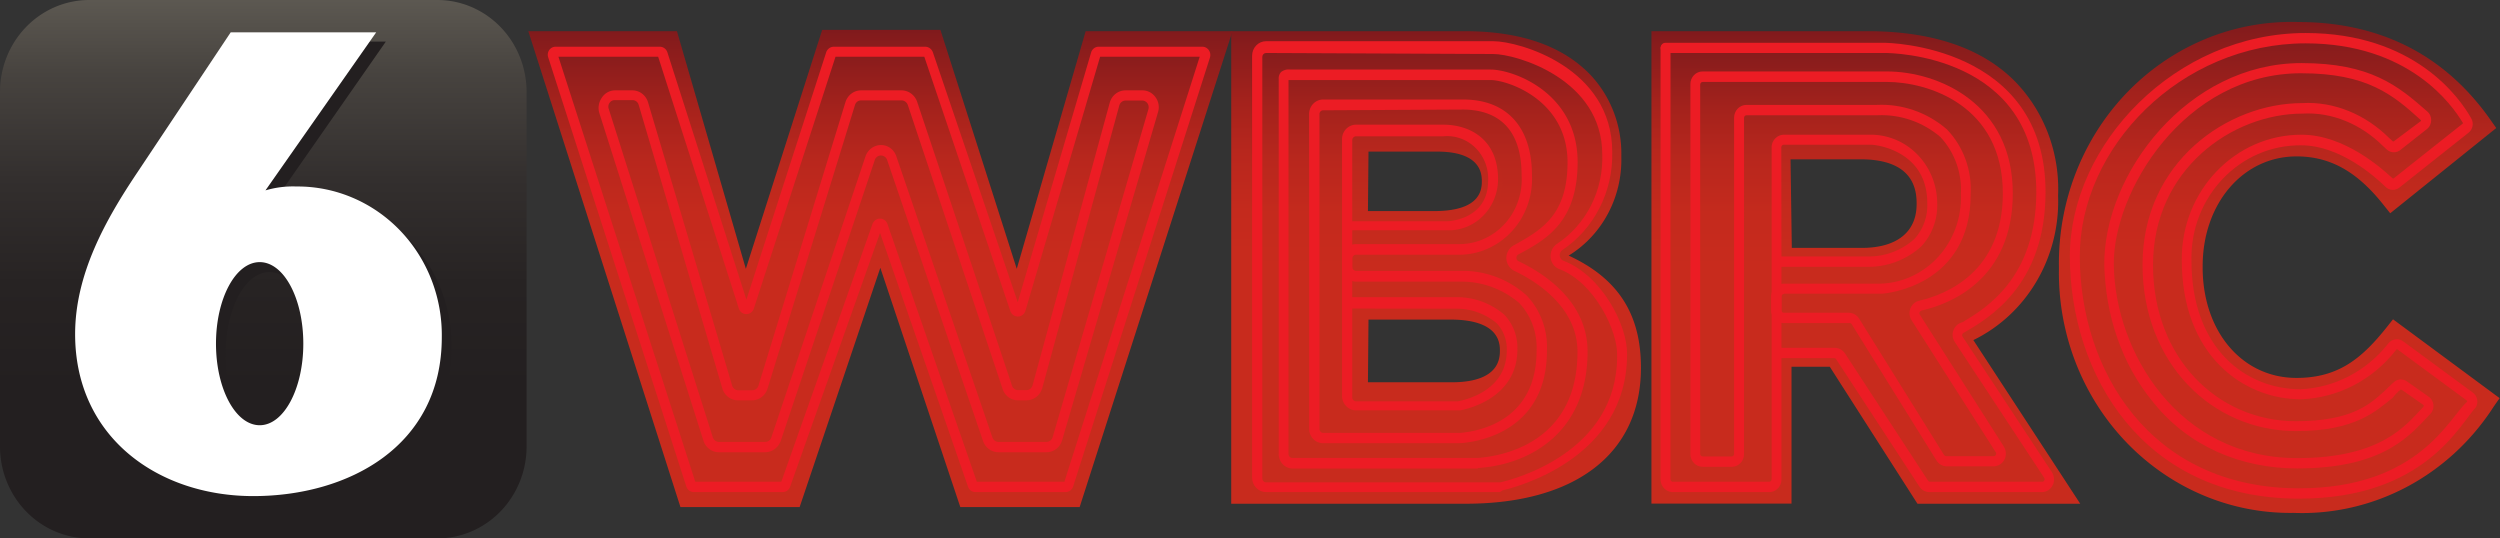 <?xml version="1.0" encoding="UTF-8" standalone="no"?>
<svg
   viewBox="0 0 293.232 63.131"
   version="1.1"
   id="svg14"
   sodipodi:docname="WBRC_2019_Logo.svg"
   inkscape:version="1.3.2 (091e20e, 2023-11-25, custom)"
   width="293.232"
   height="63.131"
   xmlns:inkscape="http://www.inkscape.org/namespaces/inkscape"
   xmlns:sodipodi="http://sodipodi.sourceforge.net/DTD/sodipodi-0.dtd"
   xmlns:xlink="http://www.w3.org/1999/xlink"
   xmlns="http://www.w3.org/2000/svg"
   xmlns:svg="http://www.w3.org/2000/svg">
  <rect x="0" y="0" width="293.232" height="63.131" fill="#333333" stroke="none"/>
  <sodipodi:namedview
     id="namedview14"
     pagecolor="#ffffff"
     bordercolor="#000000"
     borderopacity="0.25"
     inkscape:showpageshadow="2"
     inkscape:pageopacity="0.0"
     inkscape:pagecheckerboard="0"
     inkscape:deskcolor="#d1d1d1"
     inkscape:zoom="2.9838618"
     inkscape:cx="136.23285"
     inkscape:cy="13.237878"
     inkscape:window-width="1920"
     inkscape:window-height="991"
     inkscape:window-x="-9"
     inkscape:window-y="-9"
     inkscape:window-maximized="1"
     inkscape:current-layer="svg14" />
  <defs
     id="defs13">
    <style
       id="style1">.cls-9{fill:#ec1c24}</style>
    <linearGradient
       id="linear-gradient"
       x1="62.84"
       y1="33.94"
       x2="62.84"
       y2="2.54"
       gradientUnits="userSpaceOnUse">
      <stop
         offset=".5"
         stop-color="#c82b1d"
         id="stop1" />
      <stop
         offset=".62"
         stop-color="#c42a1d"
         id="stop2" />
      <stop
         offset=".74"
         stop-color="#b8271d"
         id="stop3" />
      <stop
         offset=".85"
         stop-color="#a4221c"
         id="stop4" />
      <stop
         offset=".97"
         stop-color="#881c1c"
         id="stop5" />
      <stop
         offset="1"
         stop-color="#801a1c"
         id="stop6" />
    </linearGradient>
    <linearGradient
       id="linear-gradient-2"
       x1="62.84"
       y1="34.65"
       x2="62.84"
       y2="1.84"
       xlink:href="#linear-gradient" />
    <linearGradient
       id="linear-gradient-3"
       x1="102.51"
       y1="33.72"
       x2="102.51"
       y2="2.63"
       xlink:href="#linear-gradient" />
    <linearGradient
       id="linear-gradient-4"
       x1="102.51"
       y1="34.42"
       x2="102.51"
       y2="1.93"
       xlink:href="#linear-gradient" />
    <linearGradient
       id="linear-gradient-5"
       x1="132.88"
       y1="33.72"
       x2="132.88"
       y2="2.63"
       xlink:href="#linear-gradient" />
    <linearGradient
       id="linear-gradient-6"
       x1="133.2"
       y1="34.42"
       x2="133.2"
       y2="1.93"
       xlink:href="#linear-gradient" />
    <linearGradient
       id="linear-gradient-7"
       x1="162.59"
       y1="34.34"
       x2="162.59"
       y2="2.01"
       xlink:href="#linear-gradient" />
    <linearGradient
       id="linear-gradient-8"
       x1="162.73"
       y1="35.05"
       x2="162.73"
       y2="1.3"
       xlink:href="#linear-gradient" />
    <linearGradient
       id="linear-gradient-9"
       x1="18.78"
       y1="-9.72"
       x2="18.78"
       y2="30.51"
       gradientUnits="userSpaceOnUse">
      <stop
         offset="0"
         stop-color="#8b8879"
         id="stop7" />
      <stop
         offset=".02"
         stop-color="#868375"
         id="stop8" />
      <stop
         offset=".2"
         stop-color="#635f57"
         id="stop9" />
      <stop
         offset=".37"
         stop-color="#47433f"
         id="stop10" />
      <stop
         offset=".55"
         stop-color="#332f2e"
         id="stop11" />
      <stop
         offset=".73"
         stop-color="#272323"
         id="stop12" />
      <stop
         offset=".91"
         stop-color="#231f20"
         id="stop13" />
    </linearGradient>
    <linearGradient
       inkscape:collect="always"
       xlink:href="#linear-gradient"
       id="linearGradient55"
       gradientUnits="userSpaceOnUse"
       x1="62.84"
       y1="33.94"
       x2="62.84"
       y2="2.54" />
    <linearGradient
       inkscape:collect="always"
       xlink:href="#linear-gradient"
       id="linearGradient14"
       x1="62.84"
       y1="34.65"
       x2="62.84"
       y2="1.84" />
    <linearGradient
       inkscape:collect="always"
       xlink:href="#linear-gradient"
       id="linearGradient15"
       x1="102.51"
       y1="33.72"
       x2="102.51"
       y2="2.63" />
    <linearGradient
       inkscape:collect="always"
       xlink:href="#linear-gradient"
       id="linearGradient16"
       x1="102.51"
       y1="34.42"
       x2="102.51"
       y2="1.93" />
    <linearGradient
       inkscape:collect="always"
       xlink:href="#linear-gradient"
       id="linearGradient17"
       x1="132.88"
       y1="33.72"
       x2="132.88"
       y2="2.63" />
    <linearGradient
       inkscape:collect="always"
       xlink:href="#linear-gradient"
       id="linearGradient18"
       x1="133.2"
       y1="34.42"
       x2="133.2"
       y2="1.93" />
    <linearGradient
       inkscape:collect="always"
       xlink:href="#linear-gradient"
       id="linearGradient19"
       x1="162.59"
       y1="34.34"
       x2="162.59"
       y2="2.01" />
    <linearGradient
       inkscape:collect="always"
       xlink:href="#linear-gradient"
       id="linearGradient20"
       x1="162.73"
       y1="35.05"
       x2="162.73"
       y2="1.3" />
  </defs>
  <g
     id="g14"
     transform="scale(1.644,1.693)">
    <g
       id="WBRC_GRP">
      <g
         id="_Group_17">
        <path
           id="_Path_"
           d="M 31.22,0 H 6.35 A 6.37,6.37 0 0 0 0,6.35 V 31 a 6.37,6.37 0 0 0 6.35,6.3 H 31.22 A 6.37,6.37 0 0 0 37.57,31 V 6.35 A 6.37,6.37 0 0 0 31.22,0 Z"
           fill="url(#linear-gradient-9)"
           style="fill:url(#linear-gradient-9)" />
        <g
           id="_Group_18">
          <path
             id="_Compound_Path_9"
             d="m 21.84,13.61 a 7.4,7.4 0 0 0 -2.21,0.27 l 7.9,-11 H 17.15 L 10.5,12.62 C 8.2,16 6.05,19.71 6.05,23.84 6.05,31 12,35.07 18.76,35.07 c 6.76,0 13.45,-3.46 13.45,-11 A 10.29,10.29 0 0 0 21.84,13.61 Z m -2.62,16.54 c -1.73,0 -3.12,-2.53 -3.12,-5.65 0,-3.12 1.39,-5.65 3.12,-5.65 1.73,0 3.11,2.53 3.11,5.65 0,3.12 -1.39,5.65 -3.11,5.65 z"
             fill="#231f20" />
          <path
             id="_Compound_Path_10"
             d="m 21.15,12.92 a 7.09,7.09 0 0 0 -2.21,0.27 L 26.84,2.24 H 16.46 L 9.81,11.93 C 7.51,15.26 5.36,19 5.36,23.15 c 0,7.14 5.92,11.22 12.71,11.22 6.79,0 13.45,-3.45 13.45,-11 A 10.29,10.29 0 0 0 21.15,12.92 Z m -2.62,16.54 c -1.73,0 -3.12,-2.53 -3.12,-5.65 0,-3.12 1.39,-5.65 3.12,-5.65 1.73,0 3.11,2.53 3.11,5.65 0,3.12 -1.39,5.65 -3.11,5.65 z"
             fill="#ffffff" />
        </g>
      </g>
    </g>
  </g>
  <g
     id="g14-1"
     transform="matrix(1.643,0,0,1.706,-0.023,0.363)">
    <g
       id="WBRC_GRP-4">
      <g
         id="g13-1">
        <g
           id="_Group_2-8">
          <path
             id="_Compound_Path_-9"
             d="m 38.71,2.63 h 9.1 l 5.42,18 6,-18.08 h 7.42 l 6,18.08 5.42,-18 H 87 L 76.58,33.94 h -7.5 L 62.86,16 56.6,33.94 h -7.5 z"
             fill="url(#linear-gradient)"
             style="fill:url(#linearGradient55)" />
          <path
             id="_Compound_Path_2-7"
             d="M 77.09,34.65 H 68.57 L 62.86,18.2 57.1,34.65 H 48.59 L 37.73,1.93 h 10.61 l 4.92,16.34 5.45,-16.43 h 8.44 L 72.6,18.27 77.52,1.93 H 88 Z m -7.51,-1.42 h 6.49 L 86,3.34 H 78.57 L 72.66,23 66.12,3.25 H 59.73 L 53.19,23 47.28,3.34 h -7.59 l 9.92,29.89 h 6.49 l 6.76,-19.34 z"
             fill="url(#linear-gradient-2)"
             style="fill:url(#linearGradient14)" />
        </g>
        <g
           id="_Group_3-1">
          <path
             id="_Compound_Path_3-4"
             d="m 88.61,2.63 h 15.94 c 3.91,0 6.66,1 8.49,2.76 a 7,7 0 0 1 2,5.06 v 0.09 c 0,3.59 -2,5.73 -4.79,6.92 3.77,1.25 6.17,3.38 6.17,7.6 v 0.09 c 0,5.32 -4.35,8.57 -11.77,8.57 h -16 z m 17.94,9.59 c 0,-1.73 -1.37,-2.66 -3.9,-2.66 H 97 V 15 h 5.41 c 2.62,0 4.13,-0.89 4.13,-2.71 z m -3,8.84 H 97 v 5.73 h 6.66 c 2.66,0 4.13,-1 4.13,-2.84 v -0.09 c 0.01,-1.69 -1.33,-2.8 -4.21,-2.8 z"
             fill="url(#linear-gradient-3)"
             style="fill:url(#linearGradient15)" />
          <path
             id="_Compound_Path_4-7"
             d="M 104.64,34.42 H 87.91 V 1.93 h 16.64 c 4,0 7,1 9,3 a 7.74,7.74 0 0 1 2.21,5.57 v 0.09 A 7.65,7.65 0 0 1 112,17.36 c 3.51,1.56 5.16,4 5.16,7.7 v 0.09 c -0.04,5.85 -4.7,9.27 -12.52,9.27 z M 89.32,33 h 15.32 c 6.93,0 11.06,-2.94 11.06,-7.86 v -0.09 c 0,-3.49 -1.75,-5.63 -5.68,-6.92 l -1.77,-0.58 1.71,-0.75 c 2.89,-1.26 4.37,-3.37 4.37,-6.27 v -0.09 a 6.27,6.27 0 0 0 -1.8,-4.57 c -1.72,-1.68 -4.41,-2.54 -8,-2.54 H 89.32 Z m 14.35,-5.51 H 96.3 v -7.14 h 7.28 c 4.44,0 4.92,2.45 4.92,3.51 V 24 c 0,1 -0.5,3.5 -4.83,3.5 z m -6,-1.42 h 6 c 1.56,0 3.42,-0.37 3.42,-2.13 v -0.09 c 0,-1.73 -1.91,-2.09 -3.51,-2.09 h -5.87 z m 4.71,-10.35 H 96.3 V 8.85 h 6.35 c 4.16,0 4.61,2.36 4.61,3.37 v 0.09 c 0,1.28 -0.63,3.42 -4.84,3.42 z M 97.67,14.3 h 4.71 c 2.27,0 3.42,-0.67 3.42,-2 v -0.09 c 0,-1.29 -1.07,-2 -3.19,-2 h -4.9 z"
             fill="url(#linear-gradient-4)"
             style="fill:url(#linearGradient16)" />
        </g>
        <g
           id="_Group_4-4">
          <path
             id="_Compound_Path_5-0"
             d="m 118.59,2.63 h 14.69 c 4.75,0 8,1.25 10.13,3.33 a 9.72,9.72 0 0 1 2.75,7.24 v 0.09 a 9.84,9.84 0 0 1 -6.39,9.59 l 7.41,10.84 h -9.9 L 131,24.3 h -3.8 v 9.42 h -8.61 z m 14.34,14.92 c 2.88,0 4.61,-1.42 4.61,-3.68 v -0.09 c 0,-2.49 -1.82,-3.73 -4.66,-3.73 h -5.68 v 7.5 z"
             fill="url(#linear-gradient-5)"
             style="fill:url(#linearGradient17)" />
          <path
             id="_Compound_Path_6-7"
             d="M 148.52,34.42 H 136.9 L 130.64,25 h -2.73 v 9.41 h -10 V 1.93 h 15.4 c 4.7,0 8.28,1.19 10.63,3.53 a 10.39,10.39 0 0 1 3,7.74 v 0.09 a 10.52,10.52 0 0 1 -6.05,9.88 z M 137.66,33 h 8.18 l -7.15,-10.44 0.8,-0.34 a 9.18,9.18 0 0 0 6,-8.94 V 13.2 a 9.06,9.06 0 0 0 -2.54,-6.74 c -2.08,-2.07 -5.31,-3.12 -9.63,-3.12 h -14 V 33 h 7.2 v -9.41 h 4.91 z m -4.73,-14.75 h -6.44 V 9.34 h 6.39 c 3.37,0 5.37,1.66 5.37,4.44 v 0.09 c 0,2.67 -2.09,4.39 -5.32,4.39 z m -5,-1.42 h 5 c 2.48,0 3.91,-1.08 3.91,-3 v -0.09 c 0,-2.5 -2.15,-3 -4,-3 h -5 z"
             fill="url(#linear-gradient-6)"
             style="fill:url(#linearGradient18)" />
        </g>
        <g
           id="_Group_5-5">
          <path
             id="_Compound_Path_7-9"
             d="M 147.71,18.26 V 18.17 A 15.93,15.93 0 0 1 164.05,2 c 6.35,0 10.44,2.67 13.19,6.44 l -6.48,5 c -1.78,-2.18 -3.82,-3.64 -6.8,-3.64 -4.35,0 -7.41,3.73 -7.41,8.26 v 0.08 c 0,4.67 3.06,8.31 7.41,8.31 3.25,0 5.15,-1.51 7,-3.78 l 6.48,4.62 a 16.33,16.33 0 0 1 -29.75,-9.06 z"
             fill="url(#linear-gradient-7)"
             style="fill:url(#linearGradient19)" />
          <path
             id="_Compound_Path_8-3"
             d="M 163.74,35.05 A 16.51,16.51 0 0 1 147,18.26 V 18.17 A 16.59,16.59 0 0 1 164.05,1.3 c 5.88,0 10.51,2.27 13.76,6.73 l 0.41,0.56 -7.57,5.86 -0.44,-0.53 c -1.91,-2.34 -3.84,-3.38 -6.25,-3.38 -3.82,0 -6.7,3.24 -6.7,7.55 v 0.08 c 0,4.41 2.82,7.6 6.7,7.6 3,0 4.68,-1.35 6.47,-3.52 l 0.42,-0.51 7.61,5.42 -0.42,0.58 a 16.45,16.45 0 0 1 -14.3,7.31 z m 0.31,-32.33 a 15.2,15.2 0 0 0 -15.63,15.45 v 0.09 a 15,15 0 0 0 15.32,15.37 14.84,14.84 0 0 0 12.72,-6.15 l -5.36,-3.82 a 8.94,8.94 0 0 1 -7.1,3.53 c -4.63,0 -8.12,-3.88 -8.12,-9 v -0.08 c 0,-5.12 3.49,-9 8.12,-9 a 8.75,8.75 0 0 1 6.9,3.37 l 5.39,-4.17 C 173.27,4.55 169.28,2.72 164.05,2.72 Z"
             fill="url(#linear-gradient-8)"
             style="fill:url(#linearGradient20)" />
        </g>
      </g>
      <path
         class="cls-9"
         d="M 76.08,33.62 H 69.65 A 0.56,0.56 0 0 1 69.12,33.25 L 62.84,15.8 56.42,33.25 a 0.56,0.56 0 0 1 -0.53,0.37 H 49.55 A 0.57,0.57 0 0 1 49.01,33.24 L 39.15,3.73 A 0.55,0.55 0 0 1 39.23,3.22 0.56,0.56 0 0 1 39.69,3 h 7.43 a 0.57,0.57 0 0 1 0.54,0.39 l 5.64,17 L 59,3.37 A 0.58,0.58 0 0 1 59.56,3 h 6.51 a 0.59,0.59 0 0 1 0.54,0.38 L 72.67,20.56 77.91,3.39 A 0.56,0.56 0 0 1 78.45,3 h 7.4 a 0.57,0.57 0 0 1 0.54,0.75 l -9.77,29.5 a 0.57,0.57 0 0 1 -0.54,0.37 z M 69.75,32.91 H 76 L 85.66,3.69 h -7.11 l -5.33,17.46 a 0.56,0.56 0 0 1 -0.53,0.4 0.57,0.57 0 0 1 -0.55,-0.38 L 66,3.69 H 59.66 L 53.83,21 A 0.55,0.55 0 0 1 53.3,21.38 0.55,0.55 0 0 1 52.76,21 L 47,3.69 h -7.12 l 9.77,29.22 h 6.14 L 62.3,15.19 a 0.57,0.57 0 0 1 0.54,-0.37 0.56,0.56 0 0 1 0.53,0.37 z"
         id="_Group_6-3"
         style="fill:#ec1c24" />
      <path
         class="cls-9"
         d="M 74.72,30.88 H 71.29 A 1.17,1.17 0 0 1 70.19,30.1 L 63.34,10.77 a 0.47,0.47 0 0 0 -0.87,0 L 55.75,30.1 a 1.19,1.19 0 0 1 -1.11,0.78 h -3.3 a 1.16,1.16 0 0 1 -1.11,-0.8 L 42.79,7.53 a 1.19,1.19 0 0 1 0.17,-1 A 1.14,1.14 0 0 1 43.9,6 h 1.27 a 1.17,1.17 0 0 1 1.11,0.83 l 6,19.46 a 0.46,0.46 0 0 0 0.44,0.33 h 1 A 0.47,0.47 0 0 0 54.16,26.3 L 60.37,6.81 A 1.17,1.17 0 0 1 61.48,6 h 2.9 a 1.19,1.19 0 0 1 1.11,0.79 l 6.77,19.51 a 0.46,0.46 0 0 0 0.43,0.31 h 0.6 a 0.45,0.45 0 0 0 0.44,-0.34 L 79.24,6.84 A 1.17,1.17 0 0 1 80.36,6 h 1.22 a 1.15,1.15 0 0 1 0.93,0.48 1.12,1.12 0 0 1 0.18,1 l -6.85,22.57 a 1.16,1.16 0 0 1 -1.12,0.83 z M 62.91,9.76 A 1.15,1.15 0 0 1 64,10.53 l 6.86,19.33 a 0.46,0.46 0 0 0 0.43,0.31 h 3.43 a 0.46,0.46 0 0 0 0.44,-0.32 L 82,7.29 A 0.47,0.47 0 0 0 81.93,6.89 0.47,0.47 0 0 0 81.56,6.7 h -1.2 a 0.47,0.47 0 0 0 -0.44,0.34 l -5.5,19.43 a 1.18,1.18 0 0 1 -1.13,0.84 h -0.6 a 1.15,1.15 0 0 1 -1.1,-0.78 L 64.82,7 A 0.48,0.48 0 0 0 64.38,6.69 h -2.9 A 0.45,0.45 0 0 0 61.05,7.01 L 54.81,26.5 a 1.16,1.16 0 0 1 -1.11,0.81 h -1 A 1.16,1.16 0 0 1 51.58,26.49 L 45.61,7 A 0.46,0.46 0 0 0 45.17,6.67 H 43.9 a 0.45,0.45 0 0 0 -0.37,0.19 0.43,0.43 0 0 0 -0.06,0.41 l 7.43,22.58 a 0.46,0.46 0 0 0 0.44,0.32 h 3.3 a 0.46,0.46 0 0 0 0.44,-0.31 L 61.8,10.54 a 1.18,1.18 0 0 1 1.11,-0.78 z"
         id="_Group_7-3"
         style="fill:#ec1c24" />
      <path
         class="cls-9"
         d="m 104,28 h -7.18 a 1,1 0 0 1 -1,-1 V 9.36 a 1,1 0 0 1 1,-1 h 6.23 c 1.89,0 3.91,1 3.91,3.76 a 3.52,3.52 0 0 1 -3.62,3.5 h -6.79 v 4.6 H 104 a 5.27,5.27 0 0 1 3.4,1.2 3.22,3.22 0 0 1 0.94,2.39 c 0,3.39 -3.67,4.12 -4.09,4.19 z m -7.45,-7 v 6.11 a 0.27,0.27 0 0 0 0.27,0.27 h 7.26 c 0.58,-0.1 3.5,-0.74 3.5,-3.49 a 2.52,2.52 0 0 0 -0.72,-1.88 4.57,4.57 0 0 0 -2.9,-1 z m 0,-6 h 6.78 c 0.11,0 2.92,-0.12 2.92,-2.79 a 2.92,2.92 0 0 0 -3.19,-3.05 h -6.24 a 0.27,0.27 0 0 0 -0.27,0.27 z"
         id="_Group_8-7"
         style="fill:#ec1c24" />
      <path
         class="cls-9"
         d="m 104.19,30.26 h -9.72 a 1,1 0 0 1 -1,-1 V 7.63 a 1,1 0 0 1 1,-1 h 10 c 3.12,0 4.91,1.9 4.91,5.22 a 5.21,5.21 0 0 1 -5.08,5.45 h -7.48 a 0.27,0.27 0 0 0 -0.27,0.26 v 0.58 a 0.27,0.27 0 0 0 0.27,0.27 h 7.48 a 7,7 0 0 1 4.7,1.69 5.07,5.07 0 0 1 1.45,3.78 c 0,5.43 -4.66,6.25 -6.08,6.37 h -0.14 z M 94.47,7.37 a 0.26,0.26 0 0 0 -0.26,0.26 v 21.65 a 0.27,0.27 0 0 0 0.26,0.27 h 9.8 c 1.63,-0.14 5.44,-1 5.44,-5.66 a 4.38,4.38 0 0 0 -1.24,-3.27 6.49,6.49 0 0 0 -4.16,-1.47 h -7.49 a 1,1 0 0 1 -1,-1 v -0.58 a 1,1 0 0 1 1,-1 h 7.44 a 4.45,4.45 0 0 0 4.38,-4.74 c 0,-3.73 -2.29,-4.51 -4.2,-4.51 z"
         id="_Group_9-5"
         style="fill:#ec1c24" />
      <path
         class="cls-9"
         d="M 105.52,32 H 92.3 a 1,1 0 0 1 -1,-1 V 5.2 a 0.62,0.62 0 0 1 0.17,-0.46 0.89,0.89 0 0 1 0.66,-0.17 h 14.3 c 1.59,0 6.21,1.57 6.21,6.37 0,4.13 -2.29,5.33 -4.13,6.29 l -0.1,0.05 a 0.26,0.26 0 0 0 -0.14,0.24 0.25,0.25 0 0 0 0.16,0.23 c 1.83,0.84 4.92,2.77 4.92,6.21 0,5.48 -4,7.73 -7.74,8 h -0.12 z M 92,5.28 V 31 a 0.27,0.27 0 0 0 0.26,0.27 h 13.28 c 1.67,-0.12 7.09,-1 7.09,-7.3 0,-3 -2.82,-4.79 -4.51,-5.56 a 1,1 0 0 1 -0.57,-0.86 1,1 0 0 1 0.52,-0.89 l 0.1,-0.05 c 1.84,-1 3.75,-2 3.75,-5.66 0,-4.3 -4.29,-5.66 -5.5,-5.66 H 92 Z"
         id="_Group_10-2"
         style="fill:#ec1c24" />
      <path
         class="cls-9"
         d="M 107.07,33.62 H 90.4 c -0.552,0 -1,-0.448 -1,-1 v -29 c 0,-0.552 0.448,-1 1,-1 h 16.21 c 1.87,0 8.5,1.82 8.5,7.61 0.071,2.724 -1.286,5.288 -3.58,6.76 -0.081,0.056 -0.173,0.189 -0.169,0.342 0.003,0.167 0.12,0.327 0.209,0.361 2.814,1.007 4.635,4.49 4.6,6.447 0,7.23 -8,9.16 -8.89,9.36 -0.063,0.051 -0.134,0.092 -0.21,0.12 z M 90.4,3.43 c -0.145,-9.97e-5 -0.265,0.115 -0.27,0.26 v 29 c -1.09e-4,0.148 0.123,0.266 0.27,0.26 h 16.73 c 0.85,-0.19 8.33,-2 8.33,-8.67 0.078,-1.712 -1.624,-5.096 -4.15,-6 -0.337,-0.129 -0.57,-0.44 -0.6,-0.8 -0.031,-0.359 0.133,-0.706 0.43,-0.91 2.107,-1.33 3.349,-3.68 3.26,-6.17 0,-5.18 -6.14,-6.9 -7.79,-6.9 z"
         id="_Group_11-6"
         style="fill:#ec1c24"
         sodipodi:nodetypes="csssssccccccccccccccccccc" />
      <path
         class="cls-9"
         d="m 126.31,33.62 h -6.86 a 0.88,0.88 0 0 1 -0.89,-0.88 V 3.07 a 0.36,0.36 0 0 1 0.71,0 v 29.67 a 0.17,0.17 0 0 0 0.18,0.17 h 6.86 a 0.17,0.17 0 0 0 0.18,-0.17 V 9.93 a 0.88,0.88 0 0 1 0.88,-0.88 h 6.3 a 4.74,4.74 0 0 1 4.64,4.69 4.06,4.06 0 0 1 -1.15,3 5.71,5.71 0 0 1 -3.68,1.39 h -6.29 v 14.61 a 0.87,0.87 0 0 1 -0.88,0.88 z m 0.88,-16.2 h 6.29 a 5,5 0 0 0 3.19,-1.19 3.35,3.35 0 0 0 0.93,-2.49 c 0,-3.55 -3.58,-4 -4,-4 h -6.24 a 0.18,0.18 0 0 0 -0.18,0.17 z"
         id="_Group_12-7"
         style="fill:#ec1c24" />
      <path
         class="cls-9"
         d="m 145.76,33.62 h -8 c -0.294,0.003 -0.569,-0.144 -0.73,-0.39 l -5.93,-8.74 c -0.03,-0.049 -0.083,-0.079 -0.14,-0.08 h -3.88 c -0.411,0.069 -0.411,-0.779 0,-0.71 H 131 c 0.292,0.004 0.564,0.149 0.73,0.39 l 5.93,8.75 c 0.033,0.045 0.085,0.071 0.14,0.07 h 8 c 0.063,0.002 0.122,-0.033 0.15,-0.09 0.04,-0.053 0.04,-0.127 0,-0.18 l -6.38,-9.332 c -0.171,-0.238 -0.209,-0.548 -0.1,-0.82 0.107,-0.274 0.343,-0.477 0.63,-0.54 1.64,-0.936 5.261,-3.023 5.284,-8.908 C 145.421,3.54 135.05,3.43 134.58,3.43 h -15.66 c -0.467,0 -0.467,-0.7 0,-0.7 h 15.63 c 0.12,0 11.531,0.11 11.494,10.31 -0.023,6.408 -4.105,8.647 -5.804,9.608 -0.06,0.011 -0.109,0.053 -0.13,0.11 -0.029,0.05 -0.029,0.11 0,0.16 L 146.49,32.24 c 0.19,0.272 0.213,0.626 0.06,0.92 -0.155,0.29 -0.461,0.469 -0.79,0.46 z"
         id="_Group_13-0"
         style="fill:#ec1c24"
         sodipodi:nodetypes="cccccccccccccccccsssssscccccc" />
      <path
         class="cls-9"
         d="M 142.36,31.85 H 139 c -0.299,8.26e-4 -0.577,-0.15 -0.74,-0.4 L 132.2,22.07 C 132.154,22.008 132.075,21.981 132,22 h -4.66 c -0.488,0.006 -0.886,-0.392 -0.88,-0.88 v -0.95 c -0.006,-0.488 0.392,-0.886 0.88,-0.88 h 6.94 c 3.283,-0.108 5.849,-2.868 5.72,-6.15 0.087,-1.462 -0.447,-2.892 -1.47,-3.94 -1.257,-1.028 -2.848,-1.558 -4.47,-1.49 h -9.36 c -0.096,-1.477e-4 -0.175,0.075 -0.18,0.17 V 31 c 0.006,0.488 -0.392,0.886 -0.88,0.88 h -2.07 c -0.488,0.006 -0.886,-0.392 -0.88,-0.88 V 5.58 c -0.006,-0.488 0.392,-0.886 0.88,-0.88 h 13.14 c 3.71,0 8.995,2.23 8.995,8.38 0,5.94 -4.485,7.62 -6.525,8.06 -0.054,0.017 -0.099,0.057 -0.12,0.11 -0.029,0.05 -0.029,0.11 0,0.16 l 6,9.07 c 0.18,0.272 0.2,0.62 0.05,0.91 -0.154,0.272 -0.438,0.446 -0.75,0.46 z M 127.37,20 c -0.096,-1.48e-4 -0.175,0.075 -0.18,0.17 v 0.95 c -1.7e-4,0.098 0.082,0.176 0.18,0.17 H 132 c 0.3,0.003 0.578,0.157 0.74,0.41 l 6.06,9.37 c 0.035,0.049 0.09,0.078 0.15,0.08 h 3.38 c 0.067,0.007 0.131,-0.029 0.16,-0.09 0.04,-0.053 0.04,-0.127 0,-0.18 l -6,-9.06 c -0.356,-0.516 -0.073,-1.229 0.54,-1.36 1.87,-0.41 5.965,-1.95 5.965,-7.37 0,-6.07 -5.335,-7.67 -8.295,-7.67 h -13.13 c -0.099,0 -0.18,0.081 -0.18,0.18 V 31 c 0.005,0.095 0.084,0.17 0.18,0.17 h 2.07 c 0.094,0 0.17,-0.076 0.17,-0.17 V 7.88 c -3e-5,-0.49 0.4,-0.886 0.89,-0.88 h 9.3 c 1.818,-0.083 3.601,0.516 5,1.68 1.176,1.177 1.794,2.799 1.7,4.46 0,6.32 -6.07,6.83 -6.33,6.84 h -7 z"
         id="_Group_14-6"
         style="fill:#ec1c24"
         sodipodi:nodetypes="cccccccccccccccccccccsscccccccccccccccccccssssccsscccccccc" />
      <path
         class="cls-9"
         d="m 164.14,34.07 c -11.24,0 -16.336,-8.62 -16.36,-16.62 -0.023,-7.745 7.55,-15.392 16.83,-15.392 7.76,0 11,4.452 11.82,5.862 0.205,0.334 0.118,0.77 -0.2,1 l -4.92,3.76 c -0.299,0.236 -0.726,0.215 -1,-0.05 -0.71,-0.67 -3.23,-2.85 -6,-2.85 -4.383,-0.057 -7.941,3.528 -7.85,7.91 0,6.12 3.92,8.86 7.8,8.86 2.447,-0.112 4.729,-1.266 6.27,-3.17 0.265,-0.307 0.722,-0.359 1.05,-0.12 l 4.969,3.521 c 0.321,0.227 0.416,0.66 0.22,1 C 175.632,28.944 173.13,34.07 164.14,34.07 Z m 0.47,-31.302 c -8.89,0 -16.143,7.134 -16.12,14.682 0.023,7.66 4.9,15.91 15.65,15.91 8.58,0 10.715,-4.872 11.999,-5.949 v -0.07 L 171.18,23.82 c -0.024,-0.027 -0.066,-0.027 -0.09,0 -1.665,2.076 -4.151,3.324 -6.81,3.42 -4.1,0 -8.51,-3 -8.51,-9.57 -0.045,-4.756 3.804,-8.631 8.56,-8.62 3.05,0 5.74,2.33 6.49,3 0.025,0.014 0.055,0.014 0.08,0 l 4.92,-3.76 c 0.027,-0.02 0.027,-0.06 0,-0.08 C 175.06,7 172,2.768 164.61,2.768 Z"
         id="_Group_15-3"
         style="fill:#ec1c24"
         sodipodi:nodetypes="ssscccccccccccsssscccccccccccs" />
      <path
         class="cls-9"
         d="M 164,31.994 C 160.018,31.993 156.245,30.49 153.71,27.42 151.46,24.787 150.329,21.462 150.237,18 150.191,11.754 156.17,4.125 164.31,4.125 c 4.92,0 6.881,1.545 8.966,3.311 0.4,0.308 0.4,0.912 0,1.22 l -1.866,1.417 c -0.288,0.246 -0.712,0.246 -1,0 l -0.29,-0.26 c -1.535,-1.467 -3.61,-2.337 -5.73,-2.215 -5,0 -10.673,3.813 -10.673,10.413 0,6.36 4.583,10.736 10.203,10.736 4,0 5.286,-1.183 6.293,-2.05 0.248,-0.213 0.496,-0.482 0.752,-0.68 0.267,-0.189 0.623,-0.189 0.89,0 l 1.568,1.065 c 0.353,0.258 0.421,0.757 0.15,1.1 C 172.176,29.57 170.39,31.994 164,31.994 Z m 0.29,-27.17 c -8.37,0 -13.438,8.183 -13.373,13.165 0.078,5.964 4.583,13.294 13.083,13.294 6,0 7.741,-2.224 9.023,-3.532 0,0 0.05,-0.09 0,-0.12 l -1.568,-1.055 h -0.07 c -0.21,0.169 -0.401,0.36 -0.57,0.57 -1.123,0.85 -2.575,2.28 -6.885,2.28 -6,0 -10.962,-4.676 -10.962,-11.436 0,-7.06 6.082,-11.113 11.392,-11.113 2.293,-0.132 4.539,0.799 6.2,2.385 l 0.27,0.24 c 0.023,0.02 0.057,0.02 0.08,0 l 1.936,-1.397 v -0.05 C 170.851,6.3 169,4.825 164.31,4.825 Z"
         id="_Group_16-5"
         style="fill:#ec1c24"
         sodipodi:nodetypes="cccsccccccssscccccssscccccssccccccss" />
      <g
         id="_Group_17-0" />
    </g>
  </g>
</svg>
